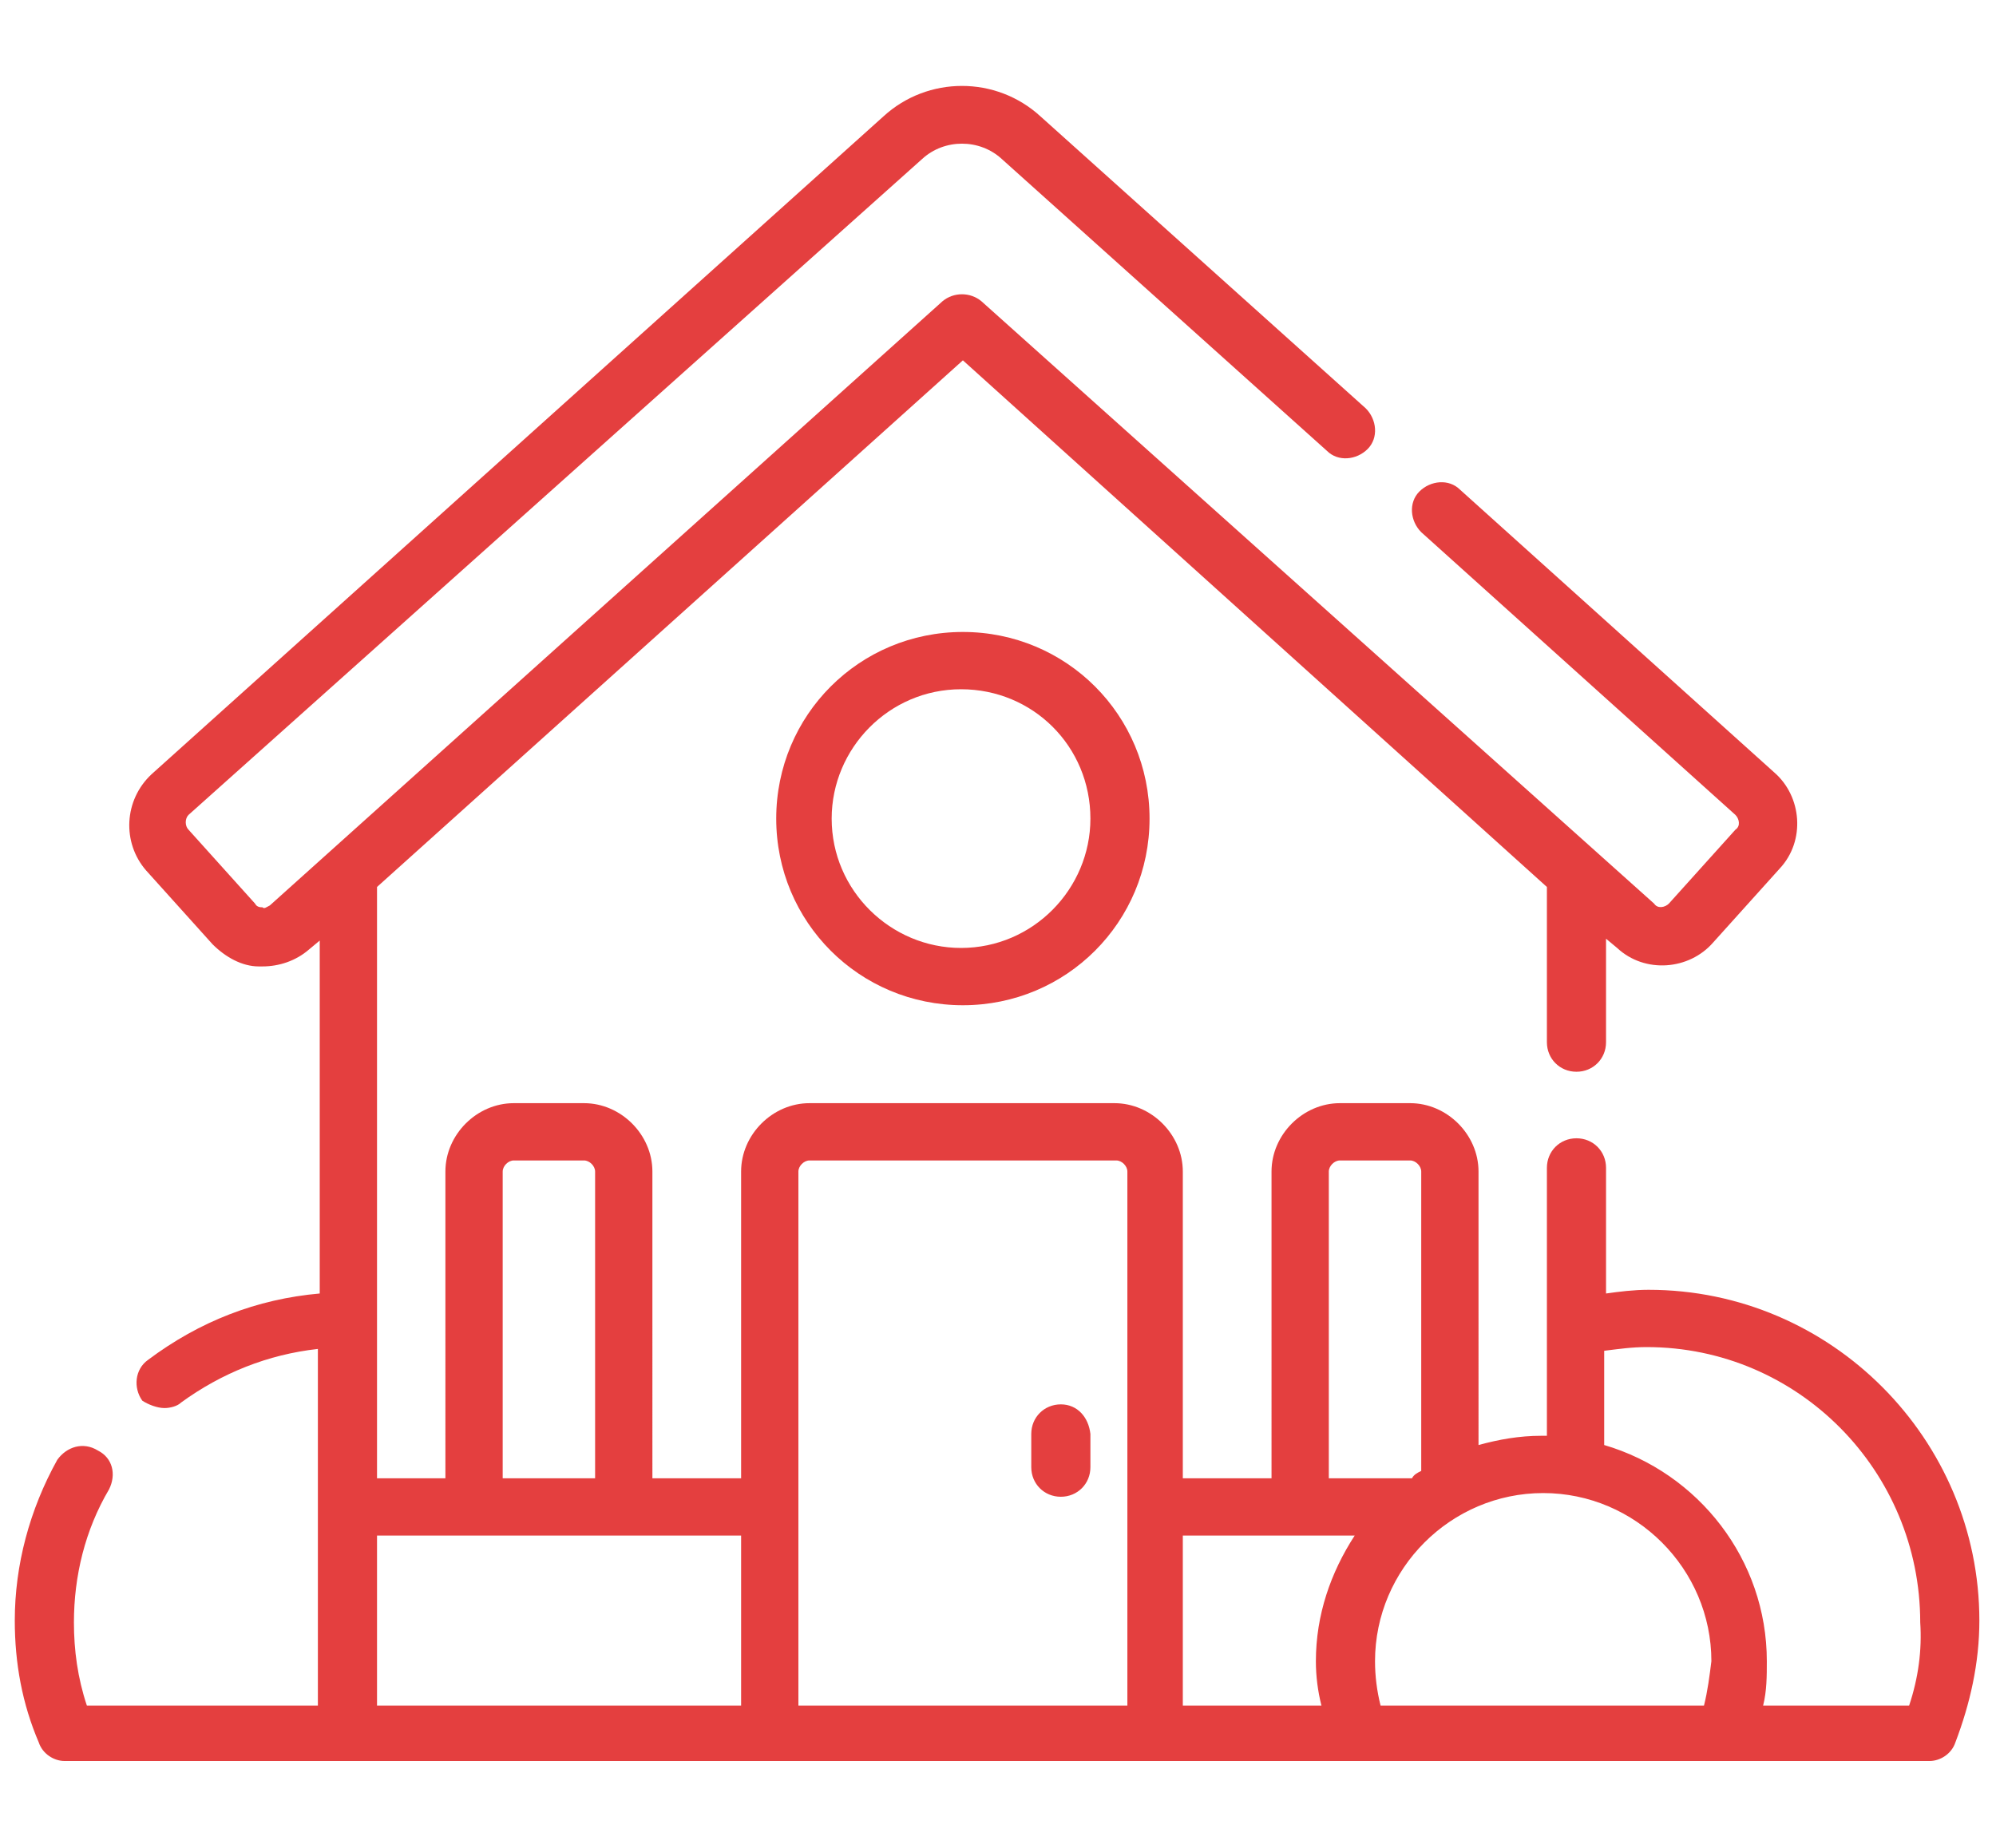 <svg xmlns="http://www.w3.org/2000/svg" xmlns:xlink="http://www.w3.org/1999/xlink" id="Layer_1" x="0px" y="0px" viewBox="0 0 108 100" style="enable-background:new 0 0 108 100;" xml:space="preserve"><style type="text/css">	.st0{fill:#e43f3f;}	.st1{fill:#e43f3f;}	.st2{fill:#e43f3f;}	.st3{fill:#e43f3f;}	.st4{fill:#e43f3f;}	.st5{fill:#e43f3f;}	.st6{fill:#e43f3f;}	.st7{fill:#e43f3f;}	.st8{fill:#e43f3f;}	.st9{fill:#e43f3f;}</style><g>	<g>		<path class="st8" d="M89.2,69.8c-0.8,0-1.6,0.1-2.3,0.2v-6.8c0-0.9-0.7-1.6-1.6-1.6c-0.9,0-1.6,0.7-1.6,1.6v14.5    c-0.1,0-0.2,0-0.3,0c-1.2,0-2.3,0.2-3.4,0.5V63.4c0-2-1.7-3.7-3.7-3.7h-3.8c-2,0-3.7,1.7-3.7,3.7V80H64V63.4c0-2-1.7-3.7-3.7-3.7    H43.8c-2,0-3.7,1.7-3.7,3.7V80h-4.8V63.4c0-2-1.7-3.7-3.7-3.7h-3.8c-2,0-3.7,1.7-3.7,3.7V80h-3.7V48l31.7-28.5L83.7,48v8.4    c0,0.9,0.7,1.6,1.6,1.6c0.9,0,1.6-0.7,1.6-1.6v-5.6l0.6,0.5c1.5,1.4,3.9,1.2,5.2-0.3l3.6-4c1.4-1.5,1.2-3.9-0.3-5.2l-17-15.3    c-0.6-0.6-1.6-0.5-2.2,0.1c-0.6,0.6-0.5,1.6,0.1,2.2l17,15.3c0.2,0.2,0.3,0.6,0,0.8l-3.6,4c-0.2,0.2-0.6,0.3-0.8,0L53.1,16.3    c-0.6-0.5-1.5-0.5-2.1,0L14.6,49c-0.2,0.1-0.3,0.2-0.4,0.1c-0.1,0-0.3,0-0.4-0.2l-3.6-4c-0.2-0.2-0.2-0.6,0-0.8L49.9,8.6    c1.2-1.1,3.1-1.1,4.3,0l17.6,15.8c0.6,0.6,1.6,0.5,2.2-0.1c0.6-0.6,0.5-1.6-0.1-2.2L56.3,6.3c-2.4-2.2-6.1-2.2-8.5,0L8.2,41.9    c-1.5,1.4-1.6,3.7-0.3,5.2l3.6,4c0.7,0.7,1.6,1.2,2.5,1.2c0.1,0,0.1,0,0.2,0c0.9,0,1.8-0.3,2.5-0.9l0.6-0.5v19.1    c-3.4,0.3-6.5,1.5-9.3,3.6c-0.7,0.5-0.8,1.5-0.3,2.2C8,76,8.5,76.2,8.9,76.2c0.3,0,0.7-0.1,0.9-0.3c2.2-1.6,4.7-2.6,7.4-2.9v19.3    H4.7C4.2,90.8,4,89.3,4,87.8c0-2.5,0.6-5,1.9-7.2c0.4-0.8,0.2-1.7-0.6-2.1C4.5,78,3.6,78.3,3.1,79c-1.5,2.7-2.3,5.7-2.3,8.7    c0,2.3,0.4,4.5,1.3,6.6c0.2,0.6,0.8,1,1.4,1h100.9c0.6,0,1.2-0.4,1.4-1c0.8-2.1,1.3-4.3,1.3-6.6C107.1,77.9,99.1,69.8,89.2,69.8z     M27.2,63.4c0-0.3,0.3-0.6,0.6-0.6h3.8c0.3,0,0.6,0.3,0.6,0.6V80h-5V63.4z M40.1,92.3H20.4v-9.2h19.7V92.3z M60.9,92.3H43.2V63.4    c0-0.3,0.3-0.6,0.6-0.6h16.6c0.3,0,0.6,0.3,0.6,0.6V92.3z M71.9,63.4c0-0.3,0.3-0.6,0.6-0.6h3.8c0.3,0,0.6,0.3,0.6,0.6v16.2    c-0.2,0.1-0.4,0.2-0.5,0.4h-4.5V63.4z M71.5,92.3H64v-9.2h9.3c-1.3,2-2.1,4.3-2.1,6.8C71.2,90.7,71.3,91.5,71.5,92.3z M92.2,92.3    H74.7c-0.2-0.8-0.3-1.6-0.3-2.4c0-5,4.1-9.1,9.1-9.1s9.1,4.1,9.1,9.1C92.5,90.7,92.4,91.5,92.2,92.3z M103.3,92.3h-7.9    c0.2-0.8,0.2-1.6,0.2-2.4c0-5.5-3.7-10.2-8.8-11.7v-5.1c0.8-0.1,1.5-0.2,2.3-0.2c8.2,0,14.8,6.7,14.8,14.9    C104,89.3,103.8,90.8,103.3,92.3z M57.4,76c-0.9,0-1.6,0.7-1.6,1.6v1.8c0,0.9,0.7,1.6,1.6,1.6c0.9,0,1.6-0.7,1.6-1.6v-1.8    C58.9,76.7,58.3,76,57.4,76z M42,44.3c0,5.6,4.5,10.1,10.1,10.1c5.6,0,10.1-4.5,10.1-10.1c0-5.6-4.5-10.1-10.1-10.1    C46.5,34.2,42,38.7,42,44.3z M59,44.3c0,3.8-3.1,7-7,7c-3.8,0-7-3.1-7-7c0-3.8,3.1-7,7-7C55.9,37.3,59,40.4,59,44.3z"></path>	</g></g></svg>